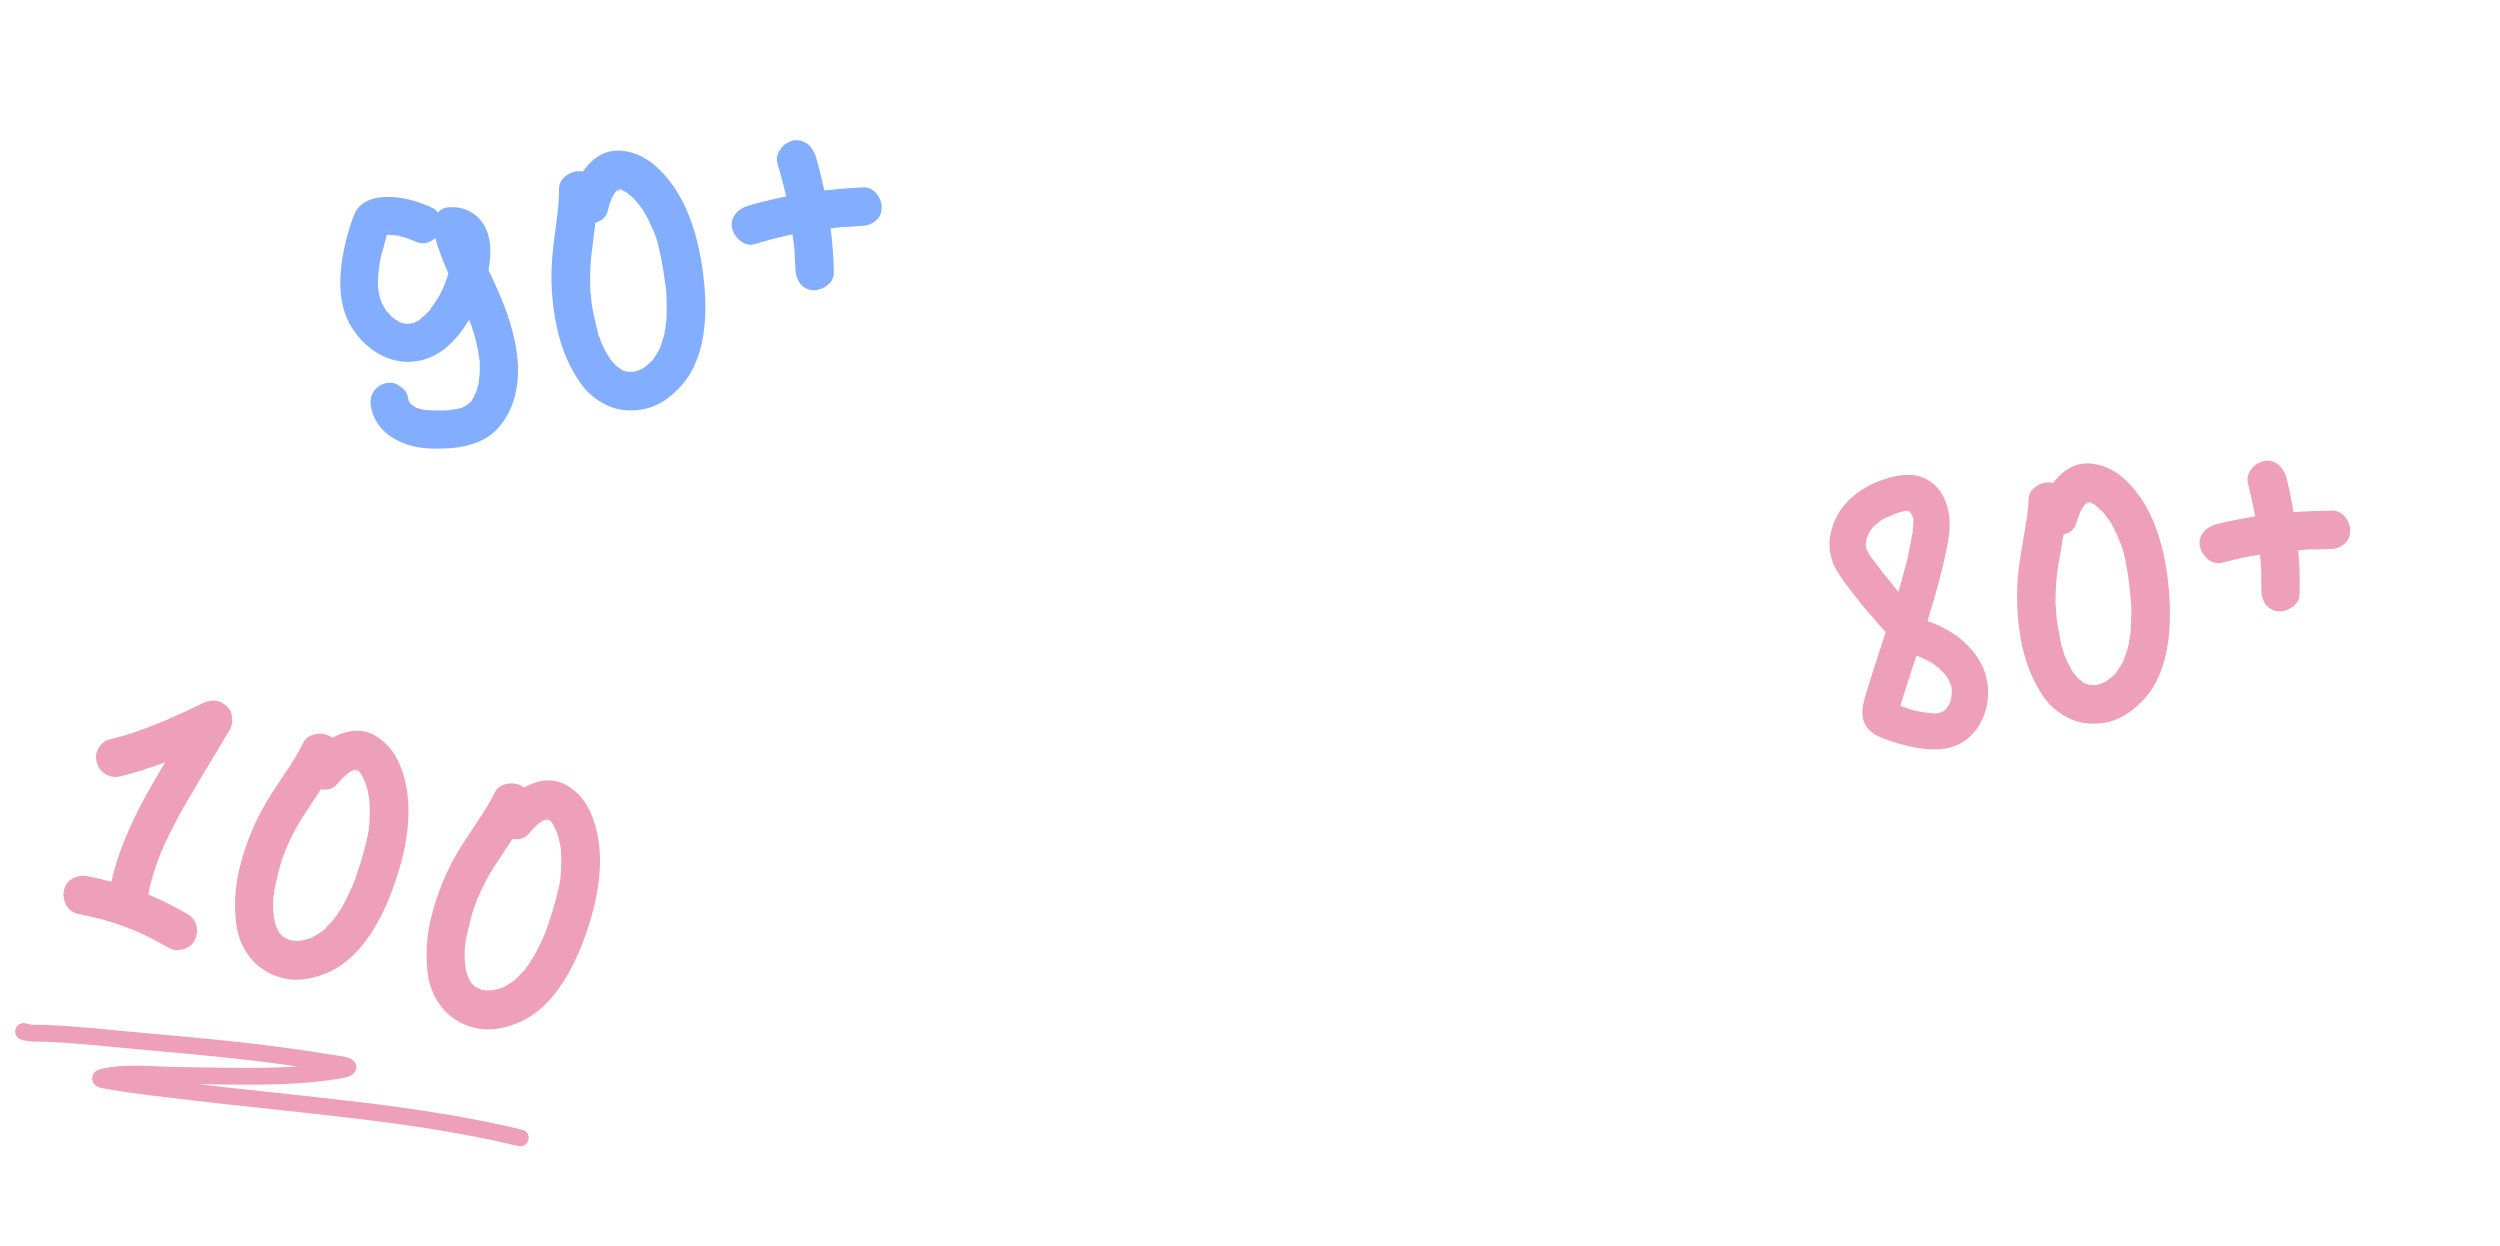 <?xml version="1.0" encoding="UTF-8"?> <svg xmlns="http://www.w3.org/2000/svg" width="281" height="140" viewBox="0 0 281 140" fill="none"><path d="M42.795 33.699C42.834 33.749 42.846 33.805 42.829 33.867C42.846 33.805 42.834 33.749 42.795 33.699ZM44.168 35.688C44.168 35.688 44.151 35.677 44.118 35.654C44.084 35.632 44.067 35.621 44.067 35.621C44.067 35.621 44.101 35.643 44.168 35.688ZM56.114 32.995C57.348 35.857 58.043 38.438 58.199 40.738C58.377 43.849 57.61 46.339 55.899 48.209C54.349 49.871 51.746 50.599 48.09 50.395C46.527 50.311 45.122 49.859 43.874 49.039C42.648 48.185 41.915 47.04 41.676 45.603C41.582 45.011 41.691 44.478 42.001 44.006C42.311 43.534 42.757 43.223 43.338 43.073C43.891 42.929 44.423 43.038 44.935 43.398C45.469 43.725 45.78 44.17 45.868 44.735C45.885 44.819 45.902 44.903 45.92 44.986C45.92 44.986 45.923 45 45.928 45.028C45.974 45.106 45.999 45.159 46.005 45.187C46.045 45.237 46.121 45.324 46.234 45.446C46.234 45.446 46.236 45.46 46.242 45.488C46.377 45.577 46.462 45.632 46.495 45.654C46.591 45.693 46.675 45.748 46.748 45.82C46.748 45.82 46.765 45.831 46.799 45.854C46.855 45.842 46.9 45.847 46.933 45.869C47.062 45.93 47.217 45.971 47.396 45.992C47.43 46.014 47.477 46.034 47.539 46.05C47.573 46.072 47.825 46.093 48.295 46.112C48.799 46.153 49.398 46.16 50.092 46.133C50.092 46.133 50.134 46.124 50.218 46.107C50.246 46.101 50.29 46.107 50.352 46.123C50.408 46.111 50.45 46.103 50.478 46.097C50.534 46.085 50.576 46.077 50.604 46.071C50.861 46.047 51.087 46.014 51.283 45.974C51.423 45.945 51.562 45.916 51.702 45.887C51.752 45.847 51.808 45.836 51.87 45.852C51.948 45.807 52.093 45.733 52.305 45.631C52.411 45.58 52.514 45.515 52.614 45.436C52.614 45.436 52.625 45.419 52.648 45.385C52.698 45.346 52.723 45.326 52.723 45.326C52.745 45.292 52.77 45.272 52.798 45.267C52.848 45.227 52.884 45.191 52.906 45.157C52.934 45.151 52.959 45.131 52.981 45.097C53.026 45.03 53.056 44.965 53.072 44.904C53.117 44.836 53.161 44.769 53.205 44.701C53.272 44.6 53.316 44.533 53.338 44.499L53.33 44.457C53.352 44.423 53.371 44.376 53.387 44.314C53.432 44.246 53.465 44.196 53.487 44.162C53.553 43.915 53.629 43.652 53.717 43.371C53.739 43.338 53.755 43.276 53.766 43.186C53.776 43.097 53.793 43.035 53.815 43.001C53.809 42.973 53.806 42.959 53.806 42.959C53.897 42.27 53.938 41.766 53.93 41.447C53.939 41.066 53.937 40.848 53.926 40.792C53.908 40.709 53.908 40.636 53.924 40.574C53.895 40.434 53.869 40.309 53.846 40.197C53.798 39.682 53.707 39.176 53.575 38.679C53.471 38.176 53.333 37.651 53.161 37.103C53.128 37.081 53.105 37.042 53.093 36.986C53.082 36.931 53.073 36.889 53.067 36.861C53.062 36.833 53.053 36.791 53.041 36.735C52.922 36.439 52.831 36.21 52.768 36.048C52.762 36.02 52.745 36.009 52.717 36.015C52.712 35.987 52.709 35.973 52.709 35.973C51.06 38.705 49.106 40.246 46.847 40.598C45.292 40.832 43.815 40.526 42.416 39.679C41.044 38.827 39.976 37.678 39.21 36.234C37.94 33.758 37.93 30.335 39.182 25.966C39.559 24.693 39.873 23.885 40.122 23.542C40.804 22.614 41.946 22.144 43.546 22.133C45.147 22.122 46.851 22.541 48.66 23.391C48.89 23.518 49.07 23.685 49.2 23.891C49.534 23.53 49.916 23.335 50.346 23.304C51.751 23.188 52.915 23.602 53.839 24.547C54.617 25.348 55.045 26.498 55.122 27.998C55.133 28.753 55.063 29.54 54.912 30.358C55.542 31.714 55.943 32.593 56.114 32.995ZM43.731 25.767C43.681 25.807 43.628 25.905 43.573 26.062C43.596 26.028 43.606 26.011 43.606 26.011C43.651 25.944 43.692 25.862 43.731 25.767ZM46.398 36.319C46.487 36.329 46.543 36.318 46.565 36.284C46.481 36.301 46.425 36.313 46.398 36.319ZM50.019 31.853C50.151 31.505 50.277 31.129 50.397 30.725C49.744 29.258 49.25 27.932 48.918 26.747C48.629 27.04 48.288 27.227 47.897 27.308C47.45 27.401 46.918 27.293 46.3 26.983L46.207 26.959C46.112 26.921 46.047 26.89 46.014 26.868C45.856 26.813 45.699 26.758 45.542 26.703C45.385 26.648 45.217 26.61 45.038 26.589C45.004 26.567 44.94 26.537 44.844 26.498C44.878 26.52 44.909 26.529 44.937 26.523C44.841 26.484 44.514 26.45 43.954 26.42C43.774 26.399 43.612 26.389 43.466 26.39C43.445 26.569 43.424 26.676 43.401 26.71C43.172 27.573 42.973 28.299 42.803 28.888C42.777 29.04 42.75 29.191 42.723 29.342C42.723 29.342 42.706 29.404 42.674 29.527C42.669 29.645 42.666 29.703 42.666 29.703C42.612 30.006 42.573 30.306 42.547 30.603C42.479 31.404 42.467 31.974 42.508 32.316C42.515 32.489 42.527 32.618 42.544 32.702C42.573 32.841 42.602 32.981 42.631 33.121C42.643 33.177 42.663 33.275 42.692 33.414C42.749 33.548 42.783 33.643 42.795 33.699L42.803 33.741C42.809 33.769 42.818 33.811 42.829 33.867C42.835 33.895 42.838 33.909 42.838 33.909C42.838 33.909 42.835 33.895 42.829 33.867C42.886 34.001 42.934 34.093 42.974 34.143C43.031 34.277 43.147 34.486 43.322 34.77C43.322 34.77 43.325 34.784 43.331 34.812C43.331 34.812 43.334 34.826 43.34 34.854C43.368 34.848 43.385 34.859 43.391 34.887C43.436 34.965 43.492 35.026 43.56 35.071C43.678 35.221 43.847 35.404 44.067 35.621L44.017 35.588C44.017 35.588 44.02 35.602 44.025 35.63C44.053 35.624 44.084 35.632 44.118 35.654C44.124 35.682 44.127 35.696 44.127 35.696L44.168 35.688C44.275 35.782 44.332 35.843 44.337 35.871C44.365 35.865 44.447 35.907 44.582 35.995C44.745 36.078 44.846 36.145 44.886 36.195C44.975 36.206 45.023 36.225 45.029 36.253C45.118 36.263 45.211 36.288 45.306 36.326C45.306 36.326 45.337 36.334 45.399 36.351C45.488 36.361 45.55 36.378 45.584 36.4C45.612 36.394 45.626 36.391 45.626 36.391C45.715 36.402 45.802 36.398 45.886 36.381C45.886 36.381 46.042 36.363 46.356 36.328C46.384 36.322 46.425 36.313 46.481 36.301C46.587 36.25 46.693 36.199 46.799 36.148C46.827 36.142 46.88 36.117 46.958 36.072L47.075 36.004C47.103 35.998 47.128 35.978 47.151 35.944C47.173 35.91 47.223 35.871 47.301 35.826C47.373 35.752 47.434 35.696 47.484 35.657C47.663 35.532 47.882 35.326 48.144 35.039C48.194 35 48.23 34.963 48.252 34.929C48.274 34.895 48.31 34.859 48.36 34.819C48.404 34.752 48.424 34.704 48.418 34.676C48.784 34.192 49.117 33.686 49.415 33.158C49.459 33.091 49.501 33.009 49.539 32.914C49.606 32.813 49.636 32.748 49.63 32.72C49.653 32.686 49.664 32.669 49.664 32.669C49.691 32.664 49.703 32.647 49.697 32.619C49.895 32.17 50.003 31.914 50.019 31.853ZM46.546 45.687C46.585 45.737 46.65 45.768 46.74 45.778C46.678 45.762 46.613 45.732 46.546 45.687ZM52.422 45.563C52.478 45.551 52.528 45.512 52.572 45.444L52.422 45.563ZM70.879 41.783C70.929 41.744 71.001 41.743 71.097 41.782C71.069 41.788 70.996 41.788 70.879 41.783ZM70.442 41.786C70.436 41.758 70.419 41.747 70.391 41.753C70.447 41.742 70.523 41.755 70.618 41.794C70.557 41.777 70.498 41.775 70.442 41.786ZM76.487 22.216C77.461 23.967 78.198 26.117 78.697 28.666C79.18 31.276 79.364 33.643 79.25 35.765C79.101 38.565 78.42 40.833 77.206 42.571C76.502 43.533 75.665 44.348 74.696 45.015C73.72 45.654 72.674 46.017 71.555 46.102C70.296 46.218 69.13 46.007 68.058 45.472C66.985 44.936 66.087 44.19 65.364 43.232C64.663 42.24 64.085 41.209 63.63 40.137C63.169 39.038 62.814 37.887 62.565 36.686C62.01 34.003 61.851 31.34 62.091 28.696C62.111 28.371 62.238 27.296 62.471 25.47C62.733 23.638 62.852 22.243 62.829 21.286C62.825 20.704 63.059 20.218 63.532 19.829C64.006 19.439 64.533 19.243 65.115 19.239C65.261 19.238 65.395 19.253 65.519 19.286C66.777 17.481 68.322 16.709 70.154 16.971C71.476 17.163 72.675 17.745 73.751 18.718C74.827 19.69 75.739 20.856 76.487 22.216ZM72.146 23.422L72.205 23.497C72.2 23.469 72.183 23.458 72.155 23.464C72.149 23.436 72.146 23.422 72.146 23.422ZM69.313 41.19C69.234 41.09 69.183 41.056 69.161 41.09C69.161 41.09 69.212 41.123 69.313 41.19ZM72.554 41.218L72.47 41.235C72.498 41.229 72.512 41.226 72.512 41.226C72.54 41.221 72.554 41.218 72.554 41.218ZM74.291 28.923C74.025 27.637 73.809 26.808 73.644 26.434C73.593 26.328 73.562 26.247 73.55 26.191C73.499 26.085 73.465 25.99 73.448 25.906C73.345 25.694 73.243 25.482 73.141 25.27C72.965 24.841 72.766 24.445 72.545 24.082C72.454 23.926 72.341 23.731 72.205 23.497C72.172 23.475 72.132 23.425 72.087 23.347L72.027 23.271C71.745 22.893 71.454 22.545 71.156 22.228C71.122 22.206 71.071 22.173 71.004 22.128C70.964 22.078 70.927 22.042 70.894 22.02C70.618 21.815 70.46 21.687 70.421 21.637C70.219 21.504 70.087 21.429 70.025 21.413C69.957 21.369 69.91 21.349 69.882 21.355C69.882 21.355 69.831 21.322 69.73 21.256L69.739 21.297C69.649 21.287 69.604 21.282 69.604 21.282L69.562 21.29C69.562 21.29 69.545 21.279 69.512 21.257C69.45 21.241 69.408 21.249 69.386 21.283C69.364 21.317 69.37 21.345 69.403 21.367L69.361 21.375C69.361 21.375 69.35 21.392 69.328 21.426L69.253 21.485C69.253 21.485 69.242 21.502 69.22 21.536C69.198 21.57 69.186 21.587 69.186 21.587C69.186 21.587 69.184 21.573 69.178 21.545C69.067 21.713 68.959 21.896 68.854 22.093C68.876 22.059 68.887 22.042 68.887 22.042C68.887 22.042 68.876 22.059 68.854 22.093C68.832 22.126 68.813 22.174 68.796 22.236C68.774 22.27 68.752 22.303 68.73 22.337C68.576 22.719 68.436 23.17 68.311 23.692C68.159 24.364 67.697 24.81 66.927 25.028C66.602 27.543 66.438 28.859 66.433 28.977C66.324 30.136 66.298 31.351 66.357 32.621C66.357 32.621 66.352 32.666 66.342 32.756C66.359 32.84 66.373 32.909 66.385 32.965C66.408 33.077 66.42 33.206 66.421 33.351C66.457 33.664 66.493 33.978 66.528 34.291C66.628 34.911 66.758 35.54 66.919 36.177C67.023 36.68 67.136 37.152 67.256 37.594C67.262 37.622 67.271 37.663 67.282 37.719C67.322 37.77 67.345 37.809 67.35 37.837C67.396 37.914 67.433 38.023 67.462 38.163C67.519 38.297 67.553 38.392 67.564 38.448C67.741 38.878 67.942 39.288 68.169 39.678C68.254 39.806 68.361 39.973 68.492 40.179C68.492 40.179 68.478 40.182 68.45 40.188C68.444 40.16 68.441 40.146 68.441 40.146C68.447 40.174 68.464 40.185 68.492 40.179C68.497 40.207 68.503 40.235 68.509 40.263C68.543 40.285 68.562 40.31 68.568 40.338C68.602 40.361 68.622 40.386 68.627 40.414C68.78 40.586 68.932 40.758 69.084 40.931C69.118 40.953 69.155 40.989 69.194 41.039C69.234 41.09 69.27 41.126 69.304 41.148C69.338 41.17 69.355 41.181 69.355 41.181C69.49 41.27 69.594 41.35 69.667 41.422C69.701 41.444 69.768 41.489 69.87 41.555C69.87 41.555 69.856 41.558 69.828 41.564C69.828 41.564 69.889 41.58 70.013 41.613L70.021 41.655C70.111 41.666 70.234 41.698 70.391 41.753C70.363 41.759 70.349 41.762 70.349 41.762C70.349 41.762 70.38 41.77 70.442 41.786C70.47 41.781 70.484 41.778 70.484 41.778L70.618 41.794C70.646 41.788 70.733 41.784 70.879 41.783C70.823 41.795 70.826 41.809 70.887 41.825L71.013 41.799C71.041 41.794 71.069 41.788 71.097 41.782C71.13 41.804 71.147 41.815 71.147 41.815C71.147 41.815 71.13 41.804 71.097 41.782C71.186 41.792 71.245 41.795 71.273 41.789C71.385 41.766 71.494 41.729 71.6 41.678C71.628 41.672 71.712 41.654 71.851 41.626C71.851 41.626 71.809 41.634 71.726 41.652C71.642 41.669 71.586 41.681 71.558 41.686C71.642 41.669 71.712 41.654 71.767 41.643C71.795 41.637 71.835 41.614 71.885 41.575C71.963 41.53 72.016 41.504 72.043 41.498C72.15 41.447 72.281 41.376 72.437 41.286C72.459 41.252 72.509 41.212 72.587 41.167C72.615 41.161 72.64 41.142 72.662 41.108C72.835 40.956 73.007 40.803 73.18 40.651C73.202 40.617 73.238 40.581 73.288 40.541L73.363 40.482C73.673 40.01 73.892 39.658 74.019 39.428C74.047 39.422 74.058 39.405 74.052 39.377C74.075 39.343 74.094 39.296 74.11 39.234C74.154 39.167 74.188 39.116 74.21 39.082C74.281 38.864 74.341 38.662 74.39 38.477C74.462 38.258 74.533 38.039 74.604 37.82C74.637 37.697 74.67 37.574 74.702 37.45C74.697 37.422 74.699 37.363 74.71 37.274C74.759 37.089 74.783 36.996 74.783 36.996C74.788 36.879 74.796 36.775 74.806 36.685C74.838 36.416 74.873 36.162 74.91 35.921C74.935 35.478 74.943 35.025 74.934 34.56C74.932 34.269 74.93 33.978 74.928 33.687C74.933 33.57 74.924 33.455 74.901 33.343C74.901 33.343 74.909 33.312 74.925 33.251C74.914 33.195 74.902 33.139 74.891 33.083C74.907 33.021 74.912 32.977 74.906 32.949C74.877 32.809 74.863 32.666 74.862 32.521C74.843 32.291 74.811 32.065 74.764 31.841C74.634 30.79 74.476 29.817 74.291 28.923ZM69.971 41.622C69.965 41.594 69.931 41.572 69.87 41.555C69.903 41.577 69.954 41.611 70.021 41.655C70.016 41.627 70.013 41.613 70.013 41.613L69.971 41.622ZM69.604 21.282C69.599 21.399 69.569 21.464 69.513 21.475C69.451 21.459 69.415 21.423 69.403 21.367C69.425 21.333 69.462 21.297 69.512 21.257L69.52 21.299L69.478 21.308C69.506 21.302 69.534 21.296 69.562 21.29L69.604 21.282ZM69.328 21.426C69.34 21.482 69.29 21.522 69.178 21.545L69.22 21.536C69.22 21.536 69.256 21.499 69.328 21.426ZM68.492 40.179L68.619 40.372L68.568 40.338C68.523 40.26 68.497 40.207 68.492 40.179ZM97.079 21.055C97.661 21.051 98.15 21.299 98.545 21.8C98.934 22.273 99.117 22.804 99.093 23.392C99.097 23.974 98.862 24.459 98.389 24.849C97.939 25.205 97.408 25.387 96.798 25.397C96.367 25.428 95.836 25.465 95.204 25.509C95.198 25.481 95.181 25.47 95.153 25.476C94.985 25.51 94.871 25.52 94.809 25.503C94.552 25.527 94.28 25.554 93.995 25.584C93.827 25.619 93.615 25.648 93.358 25.673C93.576 27.289 93.696 28.925 93.719 30.582C93.751 31.158 93.516 31.644 93.015 32.039C92.542 32.428 92.014 32.625 91.433 32.629C90.845 32.605 90.359 32.371 89.975 31.925C89.614 31.447 89.428 30.902 89.418 30.292C89.387 29.861 89.353 29.344 89.315 28.74C89.337 28.706 89.346 28.675 89.34 28.647C89.311 28.507 89.302 28.393 89.312 28.303C89.288 28.046 89.264 27.788 89.24 27.531C89.198 27.19 89.145 26.793 89.08 26.34C87.683 26.63 86.286 26.992 84.89 27.427C84.343 27.599 83.813 27.504 83.301 27.144C82.784 26.756 82.453 26.285 82.309 25.732C82.2 25.346 82.212 24.98 82.344 24.632C82.498 24.25 82.711 23.944 82.984 23.712C83.284 23.475 83.625 23.288 84.004 23.151C85.406 22.744 86.862 22.384 88.371 22.072C88.088 20.848 87.761 19.619 87.389 18.384C87.303 18.111 87.29 17.836 87.349 17.562C87.431 17.253 87.553 16.995 87.713 16.787C87.869 16.551 88.06 16.351 88.289 16.187C88.545 16.017 88.81 15.889 89.084 15.804C89.475 15.723 89.844 15.748 90.192 15.88C90.568 16.006 90.875 16.219 91.112 16.52C91.349 16.821 91.533 17.147 91.664 17.498C92.042 18.761 92.37 20.063 92.648 21.404C94.13 21.243 95.607 21.126 97.079 21.055Z" fill="#83ADFF"></path><path d="M21.088 102.734C21.598 103.043 21.926 103.482 22.074 104.05C22.221 104.619 22.15 105.176 21.862 105.72C21.615 106.216 21.176 106.545 20.545 106.706C19.941 106.873 19.398 106.806 18.916 106.504C18.042 106.012 17.174 105.551 16.312 105.122C15.919 104.931 15.509 104.751 15.081 104.581C15.033 104.539 14.94 104.501 14.802 104.465C14.747 104.45 14.678 104.432 14.595 104.411C14.519 104.362 14.44 104.327 14.357 104.305C14.309 104.263 14.257 104.235 14.202 104.221C12.456 103.562 10.64 103.061 8.753 102.72C8.166 102.597 7.723 102.261 7.423 101.711C7.151 101.169 7.072 100.618 7.188 100.058C7.311 99.471 7.629 99.038 8.144 98.758C8.694 98.459 9.262 98.37 9.849 98.493C10.72 98.66 11.611 98.861 12.523 99.098C13.15 96.224 14.445 92.992 16.407 89.403C17.019 88.293 17.74 87.05 18.569 85.673C16.77 86.356 15.1 86.882 13.56 87.249C12.992 87.397 12.449 87.329 11.932 87.048C11.415 86.767 11.07 86.338 10.895 85.762C10.713 85.214 10.766 84.667 11.054 84.123C11.378 83.558 11.82 83.216 12.382 83.096C14.109 82.689 15.949 82.075 17.901 81.254C17.963 81.241 18.161 81.16 18.495 81.01L18.536 81.021L18.547 80.98C18.679 80.926 18.776 80.892 18.839 80.879C19.242 80.688 19.694 80.481 20.194 80.257C20.791 79.999 21.681 79.581 22.863 79.003C23.863 78.555 24.731 78.677 25.466 79.368C25.83 79.669 26.034 80.076 26.078 80.588C26.15 81.108 26.073 81.575 25.848 81.988C22.687 87.242 20.829 90.372 20.273 91.378C19.816 92.232 19.404 93.025 19.038 93.755C18.84 94.176 18.647 94.582 18.456 94.975C18.378 95.162 18.301 95.348 18.223 95.534C18.223 95.534 18.188 95.613 18.117 95.772C18.047 95.93 18.008 96.023 18 96.051C17.399 97.576 16.953 99.067 16.664 100.525C18.174 101.182 19.649 101.918 21.088 102.734ZM32.213 105.485C32.276 105.472 32.341 105.504 32.41 105.58C32.382 105.573 32.316 105.542 32.213 105.485ZM31.82 105.295C31.827 105.267 31.817 105.25 31.79 105.243C31.845 105.257 31.907 105.303 31.975 105.379C31.927 105.337 31.875 105.309 31.82 105.295ZM45.894 90.414C45.994 92.415 45.705 94.669 45.025 97.176C44.304 99.731 43.423 101.935 42.382 103.788C41.011 106.233 39.397 107.967 37.54 108.989C36.483 109.541 35.373 109.901 34.208 110.071C33.051 110.213 31.952 110.076 30.91 109.658C29.73 109.205 28.778 108.501 28.052 107.546C27.327 106.592 26.852 105.525 26.627 104.346C26.436 103.147 26.374 101.967 26.439 100.804C26.512 99.614 26.702 98.425 27.01 97.237C27.698 94.585 28.733 92.127 30.117 89.861C30.279 89.579 30.868 88.67 31.885 87.136C32.93 85.608 33.653 84.41 34.055 83.541C34.309 83.017 34.734 82.685 35.331 82.545C35.927 82.405 36.487 82.462 37.011 82.716C37.142 82.779 37.256 82.853 37.352 82.937C39.279 81.874 41.006 81.864 42.533 82.909C43.634 83.666 44.452 84.719 44.987 86.066C45.522 87.414 45.825 88.863 45.894 90.414ZM41.468 89.576L41.488 89.67C41.495 89.642 41.485 89.625 41.457 89.618C41.464 89.59 41.468 89.576 41.468 89.576ZM31.071 104.261C31.045 104.136 31.014 104.084 30.979 104.104C30.979 104.104 31.01 104.156 31.071 104.261ZM33.966 105.719L33.883 105.697C33.91 105.704 33.924 105.708 33.924 105.708C33.952 105.715 33.966 105.719 33.966 105.719ZM40.96 95.459C41.289 94.188 41.463 93.349 41.48 92.94C41.481 92.823 41.489 92.736 41.503 92.681C41.504 92.563 41.516 92.463 41.537 92.38C41.539 92.145 41.541 91.909 41.543 91.674C41.575 91.211 41.572 90.768 41.534 90.345C41.522 90.165 41.506 89.94 41.488 89.67C41.467 89.635 41.454 89.573 41.448 89.483L41.428 89.389C41.342 88.924 41.235 88.484 41.107 88.067C41.087 88.033 41.056 87.981 41.015 87.911C41.002 87.849 40.985 87.8 40.965 87.765C40.808 87.459 40.723 87.275 40.71 87.213C40.587 87.004 40.502 86.879 40.453 86.837C40.413 86.767 40.378 86.729 40.351 86.721C40.351 86.721 40.32 86.669 40.259 86.565L40.248 86.606C40.172 86.557 40.134 86.533 40.134 86.533L40.093 86.522C40.093 86.522 40.083 86.504 40.062 86.47C40.014 86.428 39.973 86.417 39.938 86.438C39.903 86.458 39.896 86.486 39.916 86.52L39.875 86.51C39.875 86.51 39.858 86.52 39.823 86.54L39.729 86.56C39.729 86.56 39.712 86.57 39.677 86.591C39.642 86.611 39.625 86.622 39.625 86.622C39.625 86.622 39.628 86.608 39.636 86.58C39.462 86.683 39.284 86.799 39.103 86.929C39.138 86.908 39.155 86.898 39.155 86.898C39.155 86.898 39.138 86.908 39.103 86.929C39.068 86.949 39.03 86.983 38.988 87.031C38.953 87.052 38.918 87.072 38.883 87.093C38.577 87.367 38.252 87.71 37.909 88.123C37.475 88.659 36.864 88.854 36.076 88.709C34.673 90.822 33.944 91.93 33.888 92.033C33.277 93.025 32.717 94.103 32.209 95.268C32.209 95.268 32.184 95.306 32.135 95.382C32.114 95.465 32.096 95.534 32.081 95.589C32.053 95.7 32.007 95.82 31.943 95.951C31.837 96.248 31.73 96.545 31.624 96.841C31.439 97.442 31.277 98.064 31.14 98.706C31.011 99.204 30.904 99.677 30.817 100.126C30.809 100.154 30.799 100.195 30.784 100.25C30.798 100.313 30.801 100.358 30.794 100.385C30.8 100.475 30.785 100.589 30.749 100.728C30.741 100.873 30.73 100.973 30.715 101.028C30.683 101.492 30.683 101.949 30.714 102.399C30.733 102.551 30.756 102.749 30.781 102.991C30.781 102.991 30.767 102.988 30.74 102.981C30.747 102.953 30.75 102.939 30.75 102.939C30.743 102.967 30.753 102.984 30.781 102.991C30.774 103.019 30.767 103.047 30.76 103.074C30.78 103.109 30.787 103.14 30.78 103.168C30.8 103.203 30.807 103.234 30.8 103.261C30.86 103.483 30.92 103.705 30.981 103.928C31.001 103.962 31.018 104.011 31.031 104.073C31.045 104.136 31.061 104.184 31.082 104.219C31.102 104.254 31.113 104.271 31.113 104.271C31.195 104.41 31.252 104.529 31.286 104.626C31.306 104.661 31.348 104.73 31.409 104.835C31.409 104.835 31.395 104.831 31.367 104.824C31.367 104.824 31.416 104.866 31.512 104.95L31.501 104.991C31.577 105.04 31.673 105.124 31.79 105.243C31.762 105.236 31.748 105.232 31.748 105.232C31.748 105.232 31.772 105.253 31.82 105.295C31.848 105.302 31.862 105.306 31.862 105.306L31.975 105.379C32.003 105.387 32.082 105.422 32.213 105.485C32.158 105.471 32.154 105.485 32.202 105.527L32.327 105.559C32.354 105.566 32.382 105.573 32.41 105.58C32.43 105.615 32.44 105.633 32.44 105.633C32.44 105.633 32.43 105.615 32.41 105.58C32.485 105.63 32.537 105.658 32.565 105.665C32.675 105.694 32.789 105.708 32.907 105.709C32.934 105.717 33.017 105.738 33.155 105.774C33.155 105.774 33.114 105.763 33.031 105.742C32.948 105.72 32.893 105.706 32.865 105.699C32.948 105.72 33.017 105.738 33.072 105.752C33.1 105.76 33.145 105.756 33.208 105.743C33.298 105.737 33.356 105.738 33.384 105.745C33.502 105.746 33.651 105.74 33.831 105.728C33.865 105.707 33.928 105.694 34.018 105.688C34.046 105.695 34.077 105.688 34.112 105.668C34.334 105.608 34.556 105.547 34.778 105.487C34.812 105.466 34.861 105.45 34.923 105.436L35.017 105.416C35.504 105.13 35.856 104.911 36.072 104.761C36.099 104.768 36.117 104.758 36.124 104.73C36.158 104.71 36.197 104.676 36.239 104.627C36.308 104.587 36.361 104.556 36.395 104.535C36.556 104.371 36.699 104.216 36.825 104.072C36.986 103.907 37.146 103.742 37.307 103.578C37.391 103.482 37.475 103.385 37.559 103.289C37.566 103.262 37.594 103.21 37.643 103.134C37.769 102.99 37.832 102.918 37.832 102.918C37.888 102.814 37.941 102.725 37.99 102.649C38.137 102.422 38.281 102.209 38.421 102.009C38.639 101.623 38.847 101.22 39.044 100.8C39.171 100.538 39.298 100.276 39.425 100.014C39.481 99.911 39.524 99.804 39.552 99.693C39.552 99.693 39.573 99.669 39.615 99.621C39.63 99.566 39.644 99.511 39.658 99.455C39.7 99.407 39.725 99.369 39.732 99.342C39.768 99.204 39.817 99.069 39.881 98.938C39.966 98.724 40.037 98.507 40.094 98.286C40.442 97.285 40.731 96.343 40.96 95.459ZM31.47 104.939C31.477 104.911 31.457 104.877 31.409 104.835C31.429 104.869 31.46 104.922 31.501 104.991C31.508 104.963 31.512 104.95 31.512 104.95L31.47 104.939ZM40.134 86.533C40.078 86.636 40.022 86.68 39.967 86.666C39.919 86.624 39.902 86.576 39.916 86.52C39.951 86.5 40 86.483 40.062 86.47L40.051 86.511L40.01 86.5C40.038 86.508 40.065 86.515 40.093 86.522L40.134 86.533ZM39.823 86.54C39.808 86.596 39.746 86.609 39.636 86.58L39.677 86.591C39.677 86.591 39.725 86.574 39.823 86.54ZM30.781 102.991L30.81 103.22L30.78 103.168C30.773 103.078 30.774 103.019 30.781 102.991ZM53.742 111.067C53.804 111.054 53.87 111.086 53.938 111.162C53.91 111.155 53.845 111.123 53.742 111.067ZM53.349 110.877C53.356 110.849 53.346 110.832 53.318 110.825C53.373 110.839 53.435 110.885 53.504 110.961C53.456 110.919 53.404 110.891 53.349 110.877ZM67.423 95.996C67.523 97.997 67.233 100.251 66.554 102.758C65.833 105.313 64.952 107.517 63.911 109.37C62.54 111.815 60.926 113.549 59.069 114.571C58.012 115.123 56.901 115.483 55.737 115.653C54.58 115.795 53.48 115.658 52.438 115.24C51.259 114.787 50.306 114.083 49.581 113.128C48.855 112.174 48.38 111.107 48.155 109.928C47.965 108.729 47.902 107.548 47.968 106.386C48.041 105.196 48.231 104.007 48.539 102.819C49.227 100.167 50.262 97.709 51.645 95.443C51.807 95.161 52.396 94.252 53.413 92.718C54.458 91.19 55.182 89.992 55.584 89.123C55.837 88.599 56.263 88.267 56.859 88.127C57.456 87.987 58.016 88.044 58.54 88.297C58.671 88.361 58.784 88.435 58.88 88.519C60.807 87.456 62.534 87.446 64.062 88.491C65.163 89.248 65.981 90.3 66.516 91.648C67.051 92.996 67.353 94.445 67.423 95.996ZM62.996 95.158L63.017 95.252C63.024 95.224 63.013 95.207 62.986 95.199C62.993 95.172 62.996 95.158 62.996 95.158ZM52.6 109.842C52.573 109.718 52.542 109.665 52.508 109.686C52.508 109.686 52.538 109.738 52.6 109.842ZM55.494 111.301L55.411 111.279C55.439 111.286 55.453 111.29 55.453 111.29C55.48 111.297 55.494 111.301 55.494 111.301ZM62.488 101.041C62.818 99.77 62.991 98.93 63.009 98.522C63.01 98.404 63.017 98.318 63.032 98.263C63.033 98.145 63.044 98.045 63.066 97.962C63.068 97.727 63.07 97.491 63.072 97.256C63.103 96.793 63.1 96.35 63.062 95.927C63.05 95.747 63.035 95.522 63.017 95.252C62.996 95.217 62.983 95.154 62.977 95.064L62.957 94.971C62.871 94.506 62.764 94.066 62.636 93.649C62.615 93.615 62.585 93.562 62.544 93.493C62.531 93.43 62.514 93.382 62.493 93.347C62.337 93.041 62.252 92.857 62.238 92.794C62.116 92.586 62.03 92.46 61.982 92.418C61.941 92.349 61.907 92.311 61.879 92.303C61.879 92.303 61.849 92.251 61.787 92.147L61.776 92.188C61.701 92.139 61.663 92.115 61.663 92.115L61.621 92.104C61.621 92.104 61.611 92.086 61.591 92.052C61.543 92.01 61.501 91.999 61.466 92.019C61.432 92.04 61.425 92.067 61.445 92.102L61.404 92.091C61.404 92.091 61.386 92.102 61.351 92.122L61.258 92.142C61.258 92.142 61.24 92.152 61.206 92.173C61.171 92.193 61.153 92.204 61.153 92.204C61.153 92.204 61.157 92.19 61.164 92.162C60.99 92.264 60.813 92.38 60.632 92.51C60.666 92.49 60.684 92.48 60.684 92.48C60.684 92.48 60.666 92.49 60.632 92.51C60.597 92.531 60.558 92.565 60.516 92.613C60.482 92.634 60.447 92.654 60.412 92.675C60.105 92.949 59.78 93.292 59.437 93.704C59.004 94.241 58.393 94.436 57.605 94.291C56.202 96.404 55.473 97.512 55.416 97.615C54.805 98.606 54.246 99.685 53.737 100.85C53.737 100.85 53.713 100.888 53.663 100.964C53.642 101.047 53.624 101.116 53.61 101.171C53.581 101.282 53.535 101.402 53.472 101.533C53.365 101.83 53.259 102.127 53.152 102.423C52.967 103.024 52.806 103.646 52.669 104.288C52.54 104.785 52.432 105.259 52.345 105.708C52.338 105.735 52.327 105.777 52.313 105.832C52.326 105.894 52.329 105.94 52.322 105.967C52.328 106.057 52.313 106.171 52.278 106.309C52.269 106.455 52.258 106.555 52.244 106.61C52.212 107.074 52.212 107.531 52.242 107.981C52.262 108.133 52.284 108.331 52.31 108.573C52.31 108.573 52.296 108.57 52.268 108.562C52.276 108.535 52.279 108.521 52.279 108.521C52.272 108.549 52.282 108.566 52.31 108.573C52.303 108.601 52.295 108.628 52.288 108.656C52.309 108.691 52.315 108.722 52.308 108.75C52.329 108.784 52.335 108.816 52.328 108.843C52.389 109.065 52.449 109.287 52.509 109.509C52.53 109.544 52.547 109.593 52.56 109.655C52.573 109.718 52.59 109.766 52.611 109.801C52.631 109.836 52.641 109.853 52.641 109.853C52.723 109.992 52.781 110.111 52.815 110.208C52.835 110.242 52.876 110.312 52.937 110.416C52.937 110.416 52.924 110.413 52.896 110.406C52.896 110.406 52.944 110.448 53.04 110.532L53.029 110.573C53.105 110.622 53.201 110.706 53.318 110.825C53.29 110.818 53.277 110.814 53.277 110.814C53.277 110.814 53.301 110.835 53.349 110.877C53.376 110.884 53.39 110.888 53.39 110.888L53.504 110.961C53.531 110.968 53.611 111.004 53.742 111.067C53.686 111.053 53.683 111.067 53.731 111.109L53.855 111.141C53.883 111.148 53.91 111.155 53.938 111.162C53.959 111.197 53.969 111.215 53.969 111.215C53.969 111.215 53.959 111.197 53.938 111.162C54.014 111.211 54.066 111.24 54.093 111.247C54.204 111.275 54.318 111.29 54.435 111.291C54.463 111.298 54.546 111.32 54.684 111.356C54.684 111.356 54.642 111.345 54.56 111.324C54.477 111.302 54.422 111.288 54.394 111.281C54.477 111.302 54.546 111.32 54.601 111.334C54.629 111.341 54.674 111.338 54.736 111.325C54.826 111.319 54.885 111.319 54.913 111.327C55.03 111.328 55.179 111.322 55.359 111.31C55.394 111.289 55.456 111.276 55.547 111.27C55.574 111.277 55.605 111.27 55.64 111.25C55.862 111.189 56.084 111.129 56.306 111.069C56.341 111.048 56.39 111.031 56.452 111.018L56.546 110.998C57.033 110.712 57.384 110.493 57.6 110.343C57.628 110.35 57.645 110.34 57.652 110.312C57.687 110.292 57.725 110.257 57.767 110.209C57.837 110.168 57.889 110.138 57.924 110.117C58.084 109.953 58.228 109.798 58.354 109.654C58.514 109.489 58.675 109.324 58.836 109.16C58.919 109.063 59.003 108.967 59.087 108.871C59.094 108.843 59.123 108.792 59.172 108.716C59.297 108.572 59.361 108.5 59.361 108.5C59.417 108.396 59.469 108.307 59.519 108.231C59.666 108.004 59.81 107.791 59.95 107.591C60.168 107.205 60.376 106.802 60.573 106.382C60.7 106.12 60.827 105.858 60.954 105.596C61.01 105.493 61.052 105.386 61.081 105.275C61.081 105.275 61.102 105.251 61.144 105.203C61.158 105.148 61.173 105.092 61.187 105.037C61.229 104.989 61.253 104.951 61.261 104.924C61.296 104.786 61.346 104.651 61.409 104.52C61.494 104.306 61.566 104.089 61.623 103.868C61.971 102.867 62.259 101.925 62.488 101.041ZM52.999 110.521C53.006 110.493 52.986 110.458 52.937 110.416C52.958 110.451 52.989 110.503 53.029 110.573C53.037 110.545 53.04 110.532 53.04 110.532L52.999 110.521ZM61.663 92.115C61.607 92.218 61.551 92.262 61.496 92.248C61.447 92.206 61.431 92.157 61.445 92.102C61.48 92.082 61.528 92.065 61.591 92.052L61.58 92.093L61.539 92.082C61.566 92.089 61.594 92.097 61.621 92.104L61.663 92.115ZM61.351 92.122C61.337 92.177 61.275 92.191 61.164 92.162L61.206 92.173C61.206 92.173 61.254 92.156 61.351 92.122ZM52.31 108.573L52.339 108.802L52.308 108.75C52.302 108.66 52.303 108.601 52.31 108.573Z" fill="#EEA0BB"></path><path d="M2.651 115.943C3.425 116.203 4.278 116.118 5.137 116.15C8.817 116.288 12.512 116.731 16.14 117.05C23.027 117.657 30.042 118.304 36.748 119.424C37.978 119.63 40.849 119.874 37.632 120.369C31.904 121.249 25.828 120.924 20.152 120.885C17.53 120.866 14.274 120.447 11.637 121.057C10.629 121.291 12.136 121.464 12.407 121.512C15.367 122.027 18.398 122.343 21.416 122.707C33.76 124.196 46.713 125.059 58.481 127.9" stroke="#EEA0BB" stroke-width="1.89" stroke-linecap="round"></path><path d="M218.147 80.064C218.119 80.069 218.093 80.088 218.069 80.12C218.069 80.12 218.055 80.123 218.027 80.127C218.051 80.094 218.091 80.073 218.147 80.064ZM218.98 79.321C219.004 79.289 219.027 79.256 219.051 79.223C219.027 79.256 219.004 79.289 218.98 79.321ZM222.552 74.358C223.2 75.496 223.503 76.734 223.461 78.071C223.418 79.408 223.039 80.626 222.322 81.726C221.671 82.7 220.831 83.4 219.802 83.828C218.603 84.284 217.17 84.359 215.501 84.052C214.042 83.798 212.709 83.423 211.5 82.926C210.512 82.538 209.852 81.951 209.522 81.166C209.243 80.518 209.269 79.617 209.602 78.464C209.987 77.1 210.77 74.631 211.951 71.055C211.918 71.031 211.9 71.005 211.895 70.977C210.876 69.871 209.914 68.756 209.007 67.631C207.629 65.918 206.733 64.676 206.318 63.906C205.601 62.519 205.451 61.069 205.869 59.555C206.283 58.012 207.116 56.734 208.367 55.721C209.257 54.969 210.331 54.374 211.59 53.938C213.422 53.292 214.91 53.194 216.053 53.644C217.351 54.156 218.246 55.123 218.738 56.546C219.198 57.773 219.266 59.251 218.94 60.981C218.476 63.456 217.713 66.4 216.65 69.812C219.344 70.732 221.312 72.247 222.552 74.358ZM215.003 58.109C214.993 58.053 214.989 58.025 214.989 58.025C214.989 58.025 214.993 58.053 215.003 58.109ZM209.768 61.652C209.777 61.708 209.798 61.748 209.831 61.772C209.822 61.715 209.801 61.675 209.768 61.652ZM210.152 62.413C210.227 62.517 210.596 63.006 211.259 63.881C211.628 64.37 212.008 64.843 212.401 65.3C212.691 65.657 213.017 66.067 213.382 66.528C213.662 65.586 213.897 64.723 214.088 63.94C214.116 63.936 214.18 63.709 214.28 63.258C214.28 63.258 214.292 63.242 214.316 63.209C214.378 62.881 214.435 62.611 214.487 62.401C214.612 61.744 214.729 61.132 214.839 60.565C214.944 60.143 215.001 59.787 215.012 59.496C215.04 59.318 215.057 59.156 215.063 59.01C215.059 58.809 215.054 58.694 215.05 58.666C215.05 58.666 215.059 58.722 215.077 58.834C215.077 58.834 215.07 58.792 215.057 58.708C215.071 58.619 215.071 58.532 215.058 58.447C215.072 58.358 215.075 58.286 215.065 58.229C215.033 58.206 215.012 58.166 215.003 58.109C214.923 57.978 214.86 57.858 214.814 57.75L214.807 57.708C214.774 57.684 214.741 57.66 214.709 57.637C214.699 57.581 214.678 57.541 214.646 57.517C214.646 57.517 214.629 57.505 214.597 57.482L214.547 57.446C214.547 57.446 214.533 57.449 214.505 57.453C214.477 57.458 214.447 57.448 214.414 57.425C214.325 57.41 214.266 57.405 214.238 57.41C214.153 57.424 214.097 57.433 214.069 57.437C213.956 57.456 213.846 57.488 213.738 57.535C213.681 57.544 213.597 57.558 213.484 57.576C213.456 57.581 213.402 57.604 213.322 57.646C213.266 57.655 213.212 57.678 213.16 57.716C212.911 57.785 212.667 57.883 212.427 58.009C212.155 58.111 211.913 58.223 211.701 58.344C211.673 58.348 211.619 58.372 211.539 58.414C211.515 58.446 211.426 58.519 211.271 58.631C211.195 58.701 210.965 58.883 210.579 59.177C210.584 59.206 210.572 59.222 210.544 59.227C210.544 59.227 210.532 59.243 210.508 59.276C210.513 59.304 210.477 59.353 210.402 59.423C210.355 59.489 210.32 59.538 210.296 59.57C210.272 59.603 210.249 59.636 210.225 59.669C210.202 59.702 210.178 59.734 210.155 59.767C210.131 59.8 210.107 59.833 210.084 59.865C210.06 59.898 210.049 59.914 210.049 59.914C210.049 59.914 210.051 59.928 210.055 59.957C209.932 60.266 209.84 60.498 209.778 60.652C209.783 60.681 209.785 60.695 209.785 60.695C209.761 60.901 209.742 61.049 209.727 61.138C209.704 61.171 209.694 61.201 209.699 61.229C209.704 61.257 209.713 61.314 209.726 61.398C209.736 61.455 209.74 61.483 209.74 61.483C209.74 61.483 209.743 61.497 209.747 61.525C209.752 61.553 209.756 61.581 209.761 61.609C209.794 61.633 209.815 61.673 209.824 61.729C209.824 61.729 209.828 61.758 209.838 61.814C209.87 61.837 209.889 61.863 209.894 61.891C209.94 61.999 210.003 62.119 210.082 62.251C210.092 62.307 210.115 62.361 210.152 62.413ZM219.401 77.648C219.369 77.451 219.337 77.254 219.305 77.056C219.272 77.033 219.251 76.993 219.242 76.936C219.233 76.88 219.228 76.852 219.228 76.852C219.182 76.744 219.072 76.516 218.9 76.168C218.83 76.093 218.795 76.055 218.795 76.055C218.753 75.975 218.697 75.898 218.627 75.822C218.627 75.822 218.452 75.634 218.101 75.257C217.933 75.111 217.848 75.038 217.848 75.038C217.68 74.892 217.498 74.749 217.301 74.607C217.142 74.517 216.999 74.439 216.873 74.373C216.873 74.373 216.856 74.362 216.823 74.338C216.791 74.314 216.744 74.293 216.683 74.274C216.617 74.227 216.585 74.203 216.585 74.203C216.458 74.137 216.348 74.083 216.254 74.04C215.973 73.913 215.695 73.799 215.418 73.7C215.082 74.651 214.849 75.354 214.721 75.808C214.275 77.153 213.903 78.327 213.603 79.33C214.002 79.468 214.294 79.579 214.482 79.664C214.665 79.721 214.862 79.776 215.072 79.828C215.101 79.823 215.176 79.84 215.297 79.878C215.569 79.95 215.808 79.997 216.015 80.022C216.343 80.084 216.638 80.122 216.901 80.137C216.962 80.156 217.051 80.171 217.168 80.18C217.281 80.162 217.368 80.162 217.429 80.181C217.457 80.177 217.487 80.186 217.52 80.21C217.605 80.196 217.76 80.171 217.985 80.134C218.013 80.129 218.027 80.127 218.027 80.127C217.999 80.132 217.985 80.134 217.985 80.134C217.985 80.134 218.027 80.127 218.112 80.114L218.147 80.064C218.335 79.976 218.443 79.929 218.471 79.925C218.547 79.855 218.61 79.801 218.662 79.764L218.697 79.714C218.697 79.714 218.723 79.696 218.775 79.658C218.798 79.626 218.81 79.609 218.81 79.609C218.857 79.544 218.914 79.448 218.98 79.321C218.985 79.35 218.987 79.364 218.987 79.364C218.987 79.364 218.985 79.35 218.98 79.321C219.032 79.284 219.056 79.251 219.051 79.223C219.07 79.162 219.101 79.085 219.143 78.991C219.186 78.897 219.219 78.834 219.242 78.802C219.238 78.773 219.247 78.743 219.271 78.71L219.293 78.576C219.293 78.576 219.302 78.546 219.321 78.485C219.316 78.457 219.328 78.441 219.356 78.436C219.328 78.441 219.316 78.457 219.321 78.485C219.341 78.251 219.355 78.075 219.365 77.957C219.365 77.957 219.372 77.913 219.387 77.824C219.382 77.796 219.378 77.767 219.373 77.739C219.392 77.678 219.401 77.648 219.401 77.648ZM219.271 78.71C219.234 78.658 219.25 78.583 219.321 78.485C219.297 78.518 219.281 78.593 219.271 78.71ZM235.172 76.986C235.223 76.949 235.296 76.951 235.39 76.994C235.362 76.998 235.289 76.996 235.172 76.986ZM234.735 76.97C234.731 76.942 234.714 76.93 234.686 76.935C234.743 76.926 234.818 76.942 234.911 76.985C234.85 76.966 234.792 76.961 234.735 76.97ZM241.61 57.676C242.509 59.467 243.153 61.647 243.543 64.214C243.914 66.843 243.997 69.215 243.792 71.33C243.524 74.121 242.747 76.359 241.46 78.043C240.715 78.974 239.844 79.752 238.847 80.377C237.846 80.974 236.784 81.292 235.663 81.33C234.4 81.391 233.245 81.131 232.196 80.55C231.147 79.97 230.282 79.185 229.6 78.198C228.943 77.177 228.409 76.122 228 75.032C227.587 73.914 227.281 72.749 227.084 71.538C226.643 68.834 226.599 66.166 226.951 63.535C226.985 63.212 227.157 62.143 227.469 60.328C227.808 58.509 227.987 57.121 228.004 56.164C228.025 55.582 228.28 55.107 228.77 54.738C229.259 54.369 229.794 54.195 230.376 54.216C230.522 54.221 230.655 54.243 230.777 54.281C232.111 52.531 233.688 51.825 235.507 52.165C236.82 52.414 237.993 53.047 239.026 54.064C240.059 55.081 240.921 56.285 241.61 57.676ZM237.222 58.695L237.278 58.773C237.273 58.745 237.257 58.733 237.229 58.737C237.224 58.709 237.222 58.695 237.222 58.695ZM233.633 76.326C233.558 76.222 233.509 76.187 233.485 76.22C233.485 76.22 233.534 76.255 233.633 76.326ZM236.87 76.492L236.785 76.506C236.813 76.502 236.827 76.499 236.827 76.499C236.855 76.495 236.87 76.492 236.87 76.492ZM239.13 64.283C238.919 62.987 238.739 62.149 238.59 61.769C238.544 61.66 238.516 61.578 238.507 61.522C238.46 61.414 238.43 61.318 238.416 61.233C238.323 61.017 238.23 60.801 238.137 60.585C237.979 60.148 237.798 59.743 237.592 59.372C237.509 59.212 237.404 59.013 237.278 58.773C237.245 58.749 237.208 58.697 237.166 58.618L237.11 58.54C236.844 58.15 236.568 57.79 236.283 57.46C236.25 57.437 236.201 57.401 236.136 57.354C236.098 57.302 236.063 57.265 236.031 57.241C235.764 57.024 235.612 56.89 235.575 56.838C235.378 56.697 235.249 56.617 235.188 56.598C235.123 56.55 235.076 56.529 235.048 56.534C235.048 56.534 234.999 56.498 234.901 56.428L234.907 56.47C234.818 56.456 234.774 56.448 234.774 56.448L234.732 56.455C234.732 56.455 234.715 56.444 234.682 56.42C234.621 56.401 234.579 56.408 234.556 56.441C234.532 56.473 234.537 56.502 234.569 56.525L234.527 56.532C234.527 56.532 234.515 56.548 234.492 56.581L234.414 56.637C234.414 56.637 234.402 56.654 234.379 56.686C234.355 56.719 234.343 56.735 234.343 56.735C234.343 56.735 234.341 56.721 234.337 56.693C234.219 56.857 234.103 57.035 233.99 57.227C234.013 57.194 234.025 57.178 234.025 57.178C234.025 57.178 234.013 57.194 233.99 57.227C233.966 57.26 233.945 57.306 233.926 57.367C233.902 57.4 233.879 57.433 233.855 57.466C233.685 57.84 233.526 58.285 233.379 58.801C233.198 59.467 232.718 59.892 231.939 60.077C231.507 62.576 231.287 63.884 231.277 64.001C231.118 65.155 231.041 66.368 231.046 67.639C231.046 67.639 231.039 67.684 231.024 67.773C231.038 67.857 231.05 67.928 231.059 67.984C231.077 68.097 231.084 68.226 231.078 68.371C231.101 68.686 231.123 69 231.145 69.314C231.218 69.939 231.322 70.573 231.455 71.216C231.538 71.723 231.63 72.199 231.732 72.645C231.736 72.674 231.743 72.716 231.752 72.772C231.79 72.824 231.811 72.864 231.815 72.892C231.857 72.972 231.89 73.082 231.913 73.223C231.964 73.359 231.994 73.456 232.003 73.512C232.161 73.949 232.345 74.367 232.555 74.767C232.634 74.898 232.734 75.07 232.855 75.282C232.855 75.282 232.841 75.284 232.813 75.288C232.808 75.26 232.806 75.246 232.806 75.246C232.811 75.274 232.827 75.286 232.855 75.282C232.86 75.31 232.864 75.338 232.869 75.366C232.902 75.39 232.921 75.415 232.925 75.444C232.958 75.467 232.977 75.493 232.981 75.521C233.126 75.7 233.271 75.879 233.416 76.058C233.448 76.081 233.483 76.119 233.521 76.171C233.558 76.222 233.593 76.26 233.626 76.284C233.659 76.307 233.675 76.319 233.675 76.319C233.806 76.413 233.907 76.498 233.977 76.573C234.009 76.597 234.075 76.644 234.173 76.715C234.173 76.715 234.159 76.717 234.131 76.722C234.131 76.722 234.192 76.741 234.314 76.779L234.321 76.821C234.41 76.835 234.532 76.873 234.686 76.935C234.658 76.94 234.644 76.942 234.644 76.942C234.644 76.942 234.674 76.951 234.735 76.97C234.764 76.966 234.778 76.963 234.778 76.963L234.911 76.985C234.939 76.981 235.026 76.981 235.172 76.986C235.115 76.995 235.118 77.009 235.179 77.028L235.305 77.008C235.333 77.003 235.362 76.998 235.39 76.994C235.423 77.017 235.439 77.029 235.439 77.029C235.439 77.029 235.423 77.017 235.39 76.994C235.479 77.008 235.538 77.013 235.566 77.008C235.678 76.99 235.789 76.958 235.897 76.911C235.925 76.907 236.009 76.893 236.15 76.87C236.15 76.87 236.108 76.877 236.024 76.891C235.939 76.904 235.883 76.913 235.855 76.918C235.939 76.904 236.009 76.893 236.066 76.884C236.094 76.879 236.134 76.858 236.186 76.821C236.266 76.779 236.32 76.755 236.348 76.751C236.456 76.704 236.59 76.639 236.75 76.555C236.773 76.522 236.825 76.485 236.905 76.443C236.933 76.439 236.959 76.42 236.983 76.387C237.161 76.242 237.34 76.098 237.519 75.953C237.543 75.92 237.58 75.885 237.632 75.848L237.71 75.792C238.04 75.333 238.273 74.991 238.41 74.767C238.438 74.762 238.45 74.746 238.445 74.718C238.469 74.685 238.49 74.638 238.509 74.577C238.556 74.511 238.592 74.462 238.615 74.43C238.696 74.214 238.765 74.015 238.821 73.832C238.902 73.617 238.983 73.401 239.063 73.186C239.101 73.064 239.139 72.942 239.177 72.82C239.172 72.792 239.177 72.733 239.192 72.644C239.249 72.461 239.277 72.37 239.277 72.37C239.287 72.253 239.299 72.149 239.313 72.06C239.357 71.793 239.402 71.54 239.45 71.301C239.494 70.86 239.521 70.407 239.532 69.943C239.543 69.652 239.553 69.361 239.563 69.07C239.573 68.953 239.569 68.838 239.551 68.725C239.551 68.725 239.56 68.695 239.579 68.634C239.57 68.578 239.561 68.521 239.552 68.465C239.571 68.404 239.578 68.359 239.573 68.331C239.55 68.19 239.541 68.047 239.547 67.902C239.538 67.672 239.515 67.444 239.479 67.219C239.393 66.163 239.277 65.184 239.13 64.283ZM234.272 76.786C234.267 76.757 234.234 76.734 234.173 76.715C234.206 76.739 234.255 76.774 234.321 76.821C234.316 76.793 234.314 76.779 234.314 76.779L234.272 76.786ZM234.774 56.448C234.764 56.566 234.731 56.629 234.675 56.638C234.614 56.619 234.579 56.581 234.569 56.525C234.593 56.492 234.631 56.457 234.682 56.42L234.689 56.462L234.647 56.469C234.675 56.465 234.703 56.46 234.732 56.455L234.774 56.448ZM234.492 56.581C234.501 56.638 234.449 56.675 234.337 56.693L234.379 56.686C234.379 56.686 234.416 56.651 234.492 56.581ZM232.855 75.282L232.974 75.479L232.925 75.444C232.883 75.364 232.86 75.31 232.855 75.282ZM262.233 57.395C262.815 57.416 263.292 57.685 263.666 58.202C264.035 58.691 264.195 59.229 264.146 59.816C264.125 60.397 263.87 60.873 263.38 61.241C262.915 61.578 262.377 61.737 261.767 61.721C261.335 61.734 260.803 61.748 260.169 61.765C260.165 61.737 260.148 61.725 260.12 61.729C259.951 61.757 259.836 61.761 259.775 61.742C259.517 61.755 259.245 61.771 258.959 61.789C258.79 61.816 258.576 61.837 258.318 61.85C258.467 63.474 258.518 65.114 258.469 66.769C258.477 67.347 258.222 67.822 257.704 68.195C257.215 68.564 256.679 68.738 256.098 68.718C255.511 68.668 255.036 68.413 254.672 67.952C254.331 67.459 254.169 66.907 254.185 66.297C254.173 65.865 254.16 65.347 254.148 64.741C254.172 64.709 254.181 64.678 254.177 64.65C254.154 64.509 254.15 64.394 254.164 64.305C254.151 64.047 254.138 63.789 254.125 63.531C254.098 63.188 254.062 62.789 254.016 62.334C252.608 62.563 251.197 62.866 249.783 63.241C249.229 63.389 248.704 63.272 248.208 62.89C247.708 62.48 247.397 61.996 247.277 61.437C247.185 61.047 247.212 60.681 247.359 60.339C247.529 59.965 247.755 59.668 248.038 59.448C248.348 59.224 248.696 59.052 249.081 58.931C250.499 58.584 251.969 58.287 253.49 58.039C253.26 56.804 252.985 55.562 252.666 54.313C252.592 54.036 252.59 53.761 252.662 53.49C252.756 53.185 252.889 52.932 253.058 52.731C253.223 52.502 253.424 52.31 253.659 52.156C253.922 51.997 254.192 51.881 254.469 51.807C254.864 51.743 255.232 51.784 255.574 51.931C255.944 52.073 256.241 52.299 256.465 52.609C256.689 52.92 256.859 53.254 256.975 53.611C257.299 54.888 257.571 56.203 257.792 57.555C259.279 57.457 260.76 57.404 262.233 57.395Z" fill="#EEA0BB"></path></svg> 